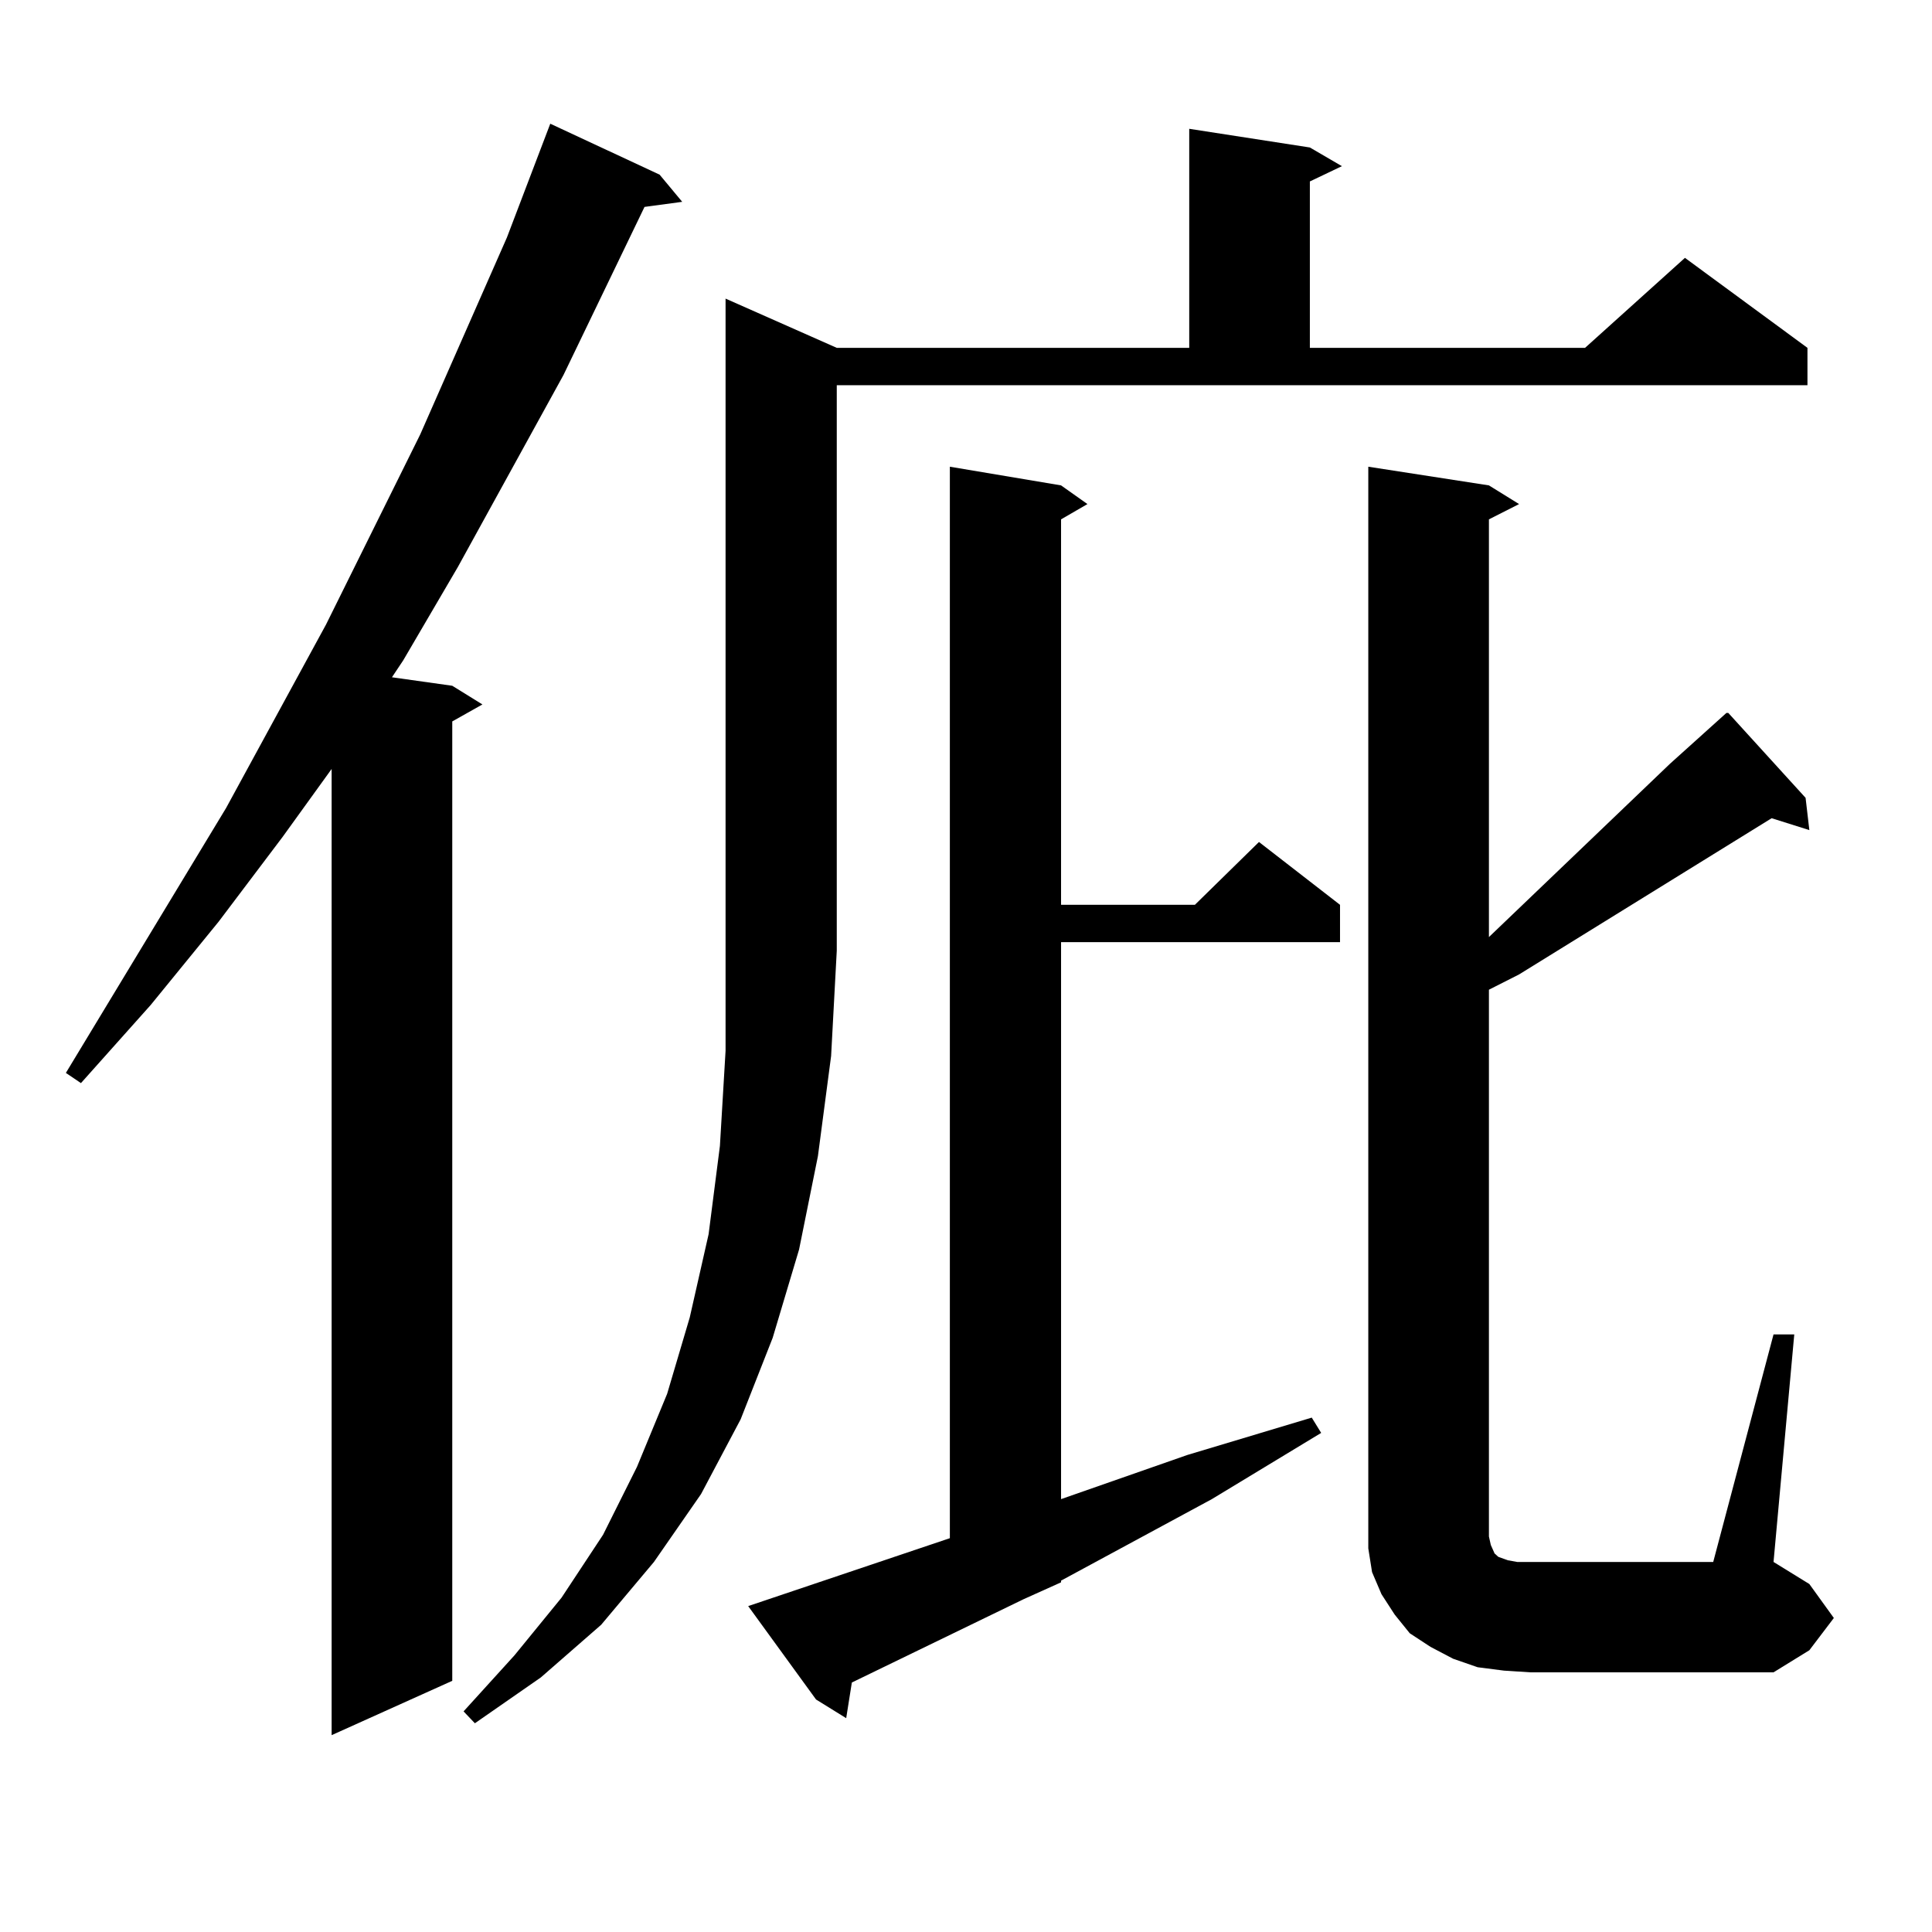<?xml version="1.0" encoding="utf-8"?>
<!-- Generator: Adobe Illustrator 16.0.0, SVG Export Plug-In . SVG Version: 6.00 Build 0)  -->
<!DOCTYPE svg PUBLIC "-//W3C//DTD SVG 1.1//EN" "http://www.w3.org/Graphics/SVG/1.1/DTD/svg11.dtd">
<svg version="1.1" id="图层_1" xmlns="http://www.w3.org/2000/svg" xmlns:xlink="http://www.w3.org/1999/xlink" x="0px" y="0px"
	 width="1000px" height="1000px" viewBox="0 0 1000 1000" enable-background="new 0 0 1000 1000" xml:space="preserve">
<path d="M341.406,90.398l11.707,14.063l-19.512,2.637l-41.95,87.012l-54.633,99.316l-28.292,48.34l-5.854,8.789l31.219,4.395
	l15.609,9.668l-15.609,8.789v496.582l-62.438,28.125V398.016l-25.365,35.156l-33.17,43.945l-35.121,43.066l-36.097,40.43
	l-7.805-5.273l82.925-137.109l51.706-94.922l48.779-98.438l44.877-101.953l22.438-58.887L341.406,90.398z M433.111,180.047h182.435
	V66.668l62.438,9.668l16.585,9.668l-16.585,7.91v86.133h142.436l51.706-46.582l63.413,46.582v19.336H433.111v292.676l-2.927,54.492
	l-6.829,51.855l-9.756,48.34l-13.658,45.703l-16.585,42.188l-20.487,38.672l-24.39,35.156l-27.316,32.52l-31.219,27.246
	l-34.146,23.73l-5.854-6.152l26.341-29.004l24.39-29.883l21.463-32.52l17.561-35.156l15.609-37.793l11.707-39.551l9.756-43.066
	l5.854-45.703l2.927-49.219v-51.855v-337.5L433.111,180.047z M491.646,796.16V241.57l57.56,9.668l13.658,9.668l-13.658,7.91v199.512
	h69.267l33.17-32.52l41.95,32.52v19.336H549.206v288.281l65.364-22.852l64.389-19.336l4.878,7.91l-56.584,34.277l-78.047,42.188
	v0.879l-19.512,8.789l-88.778,43.066l-2.927,18.457l-15.609-9.668l-35.121-48.34L491.646,796.16z M917.978,690.691h10.731
	l-10.731,117.773l18.536,11.426l12.683,17.578l-12.683,16.699l-18.536,11.426H792.127l-13.658-0.879l-13.658-1.758l-12.683-4.395
	l-11.707-6.152l-10.731-7.031l-7.805-9.668l-6.829-10.547l-4.878-11.426l-1.951-12.305v-11.426V241.57l62.438,9.668l15.609,9.668
	l-15.609,7.91v216.211l93.656-89.648l29.268-26.367h0.976l39.999,43.945l1.951,16.699l-19.512-6.152l-130.729,80.859l-15.609,7.91
	v283.008l0.976,4.395l1.951,4.395l1.951,1.758l4.878,1.758l4.878,0.879h6.829h94.632L917.978,690.691z"/>
</svg>
